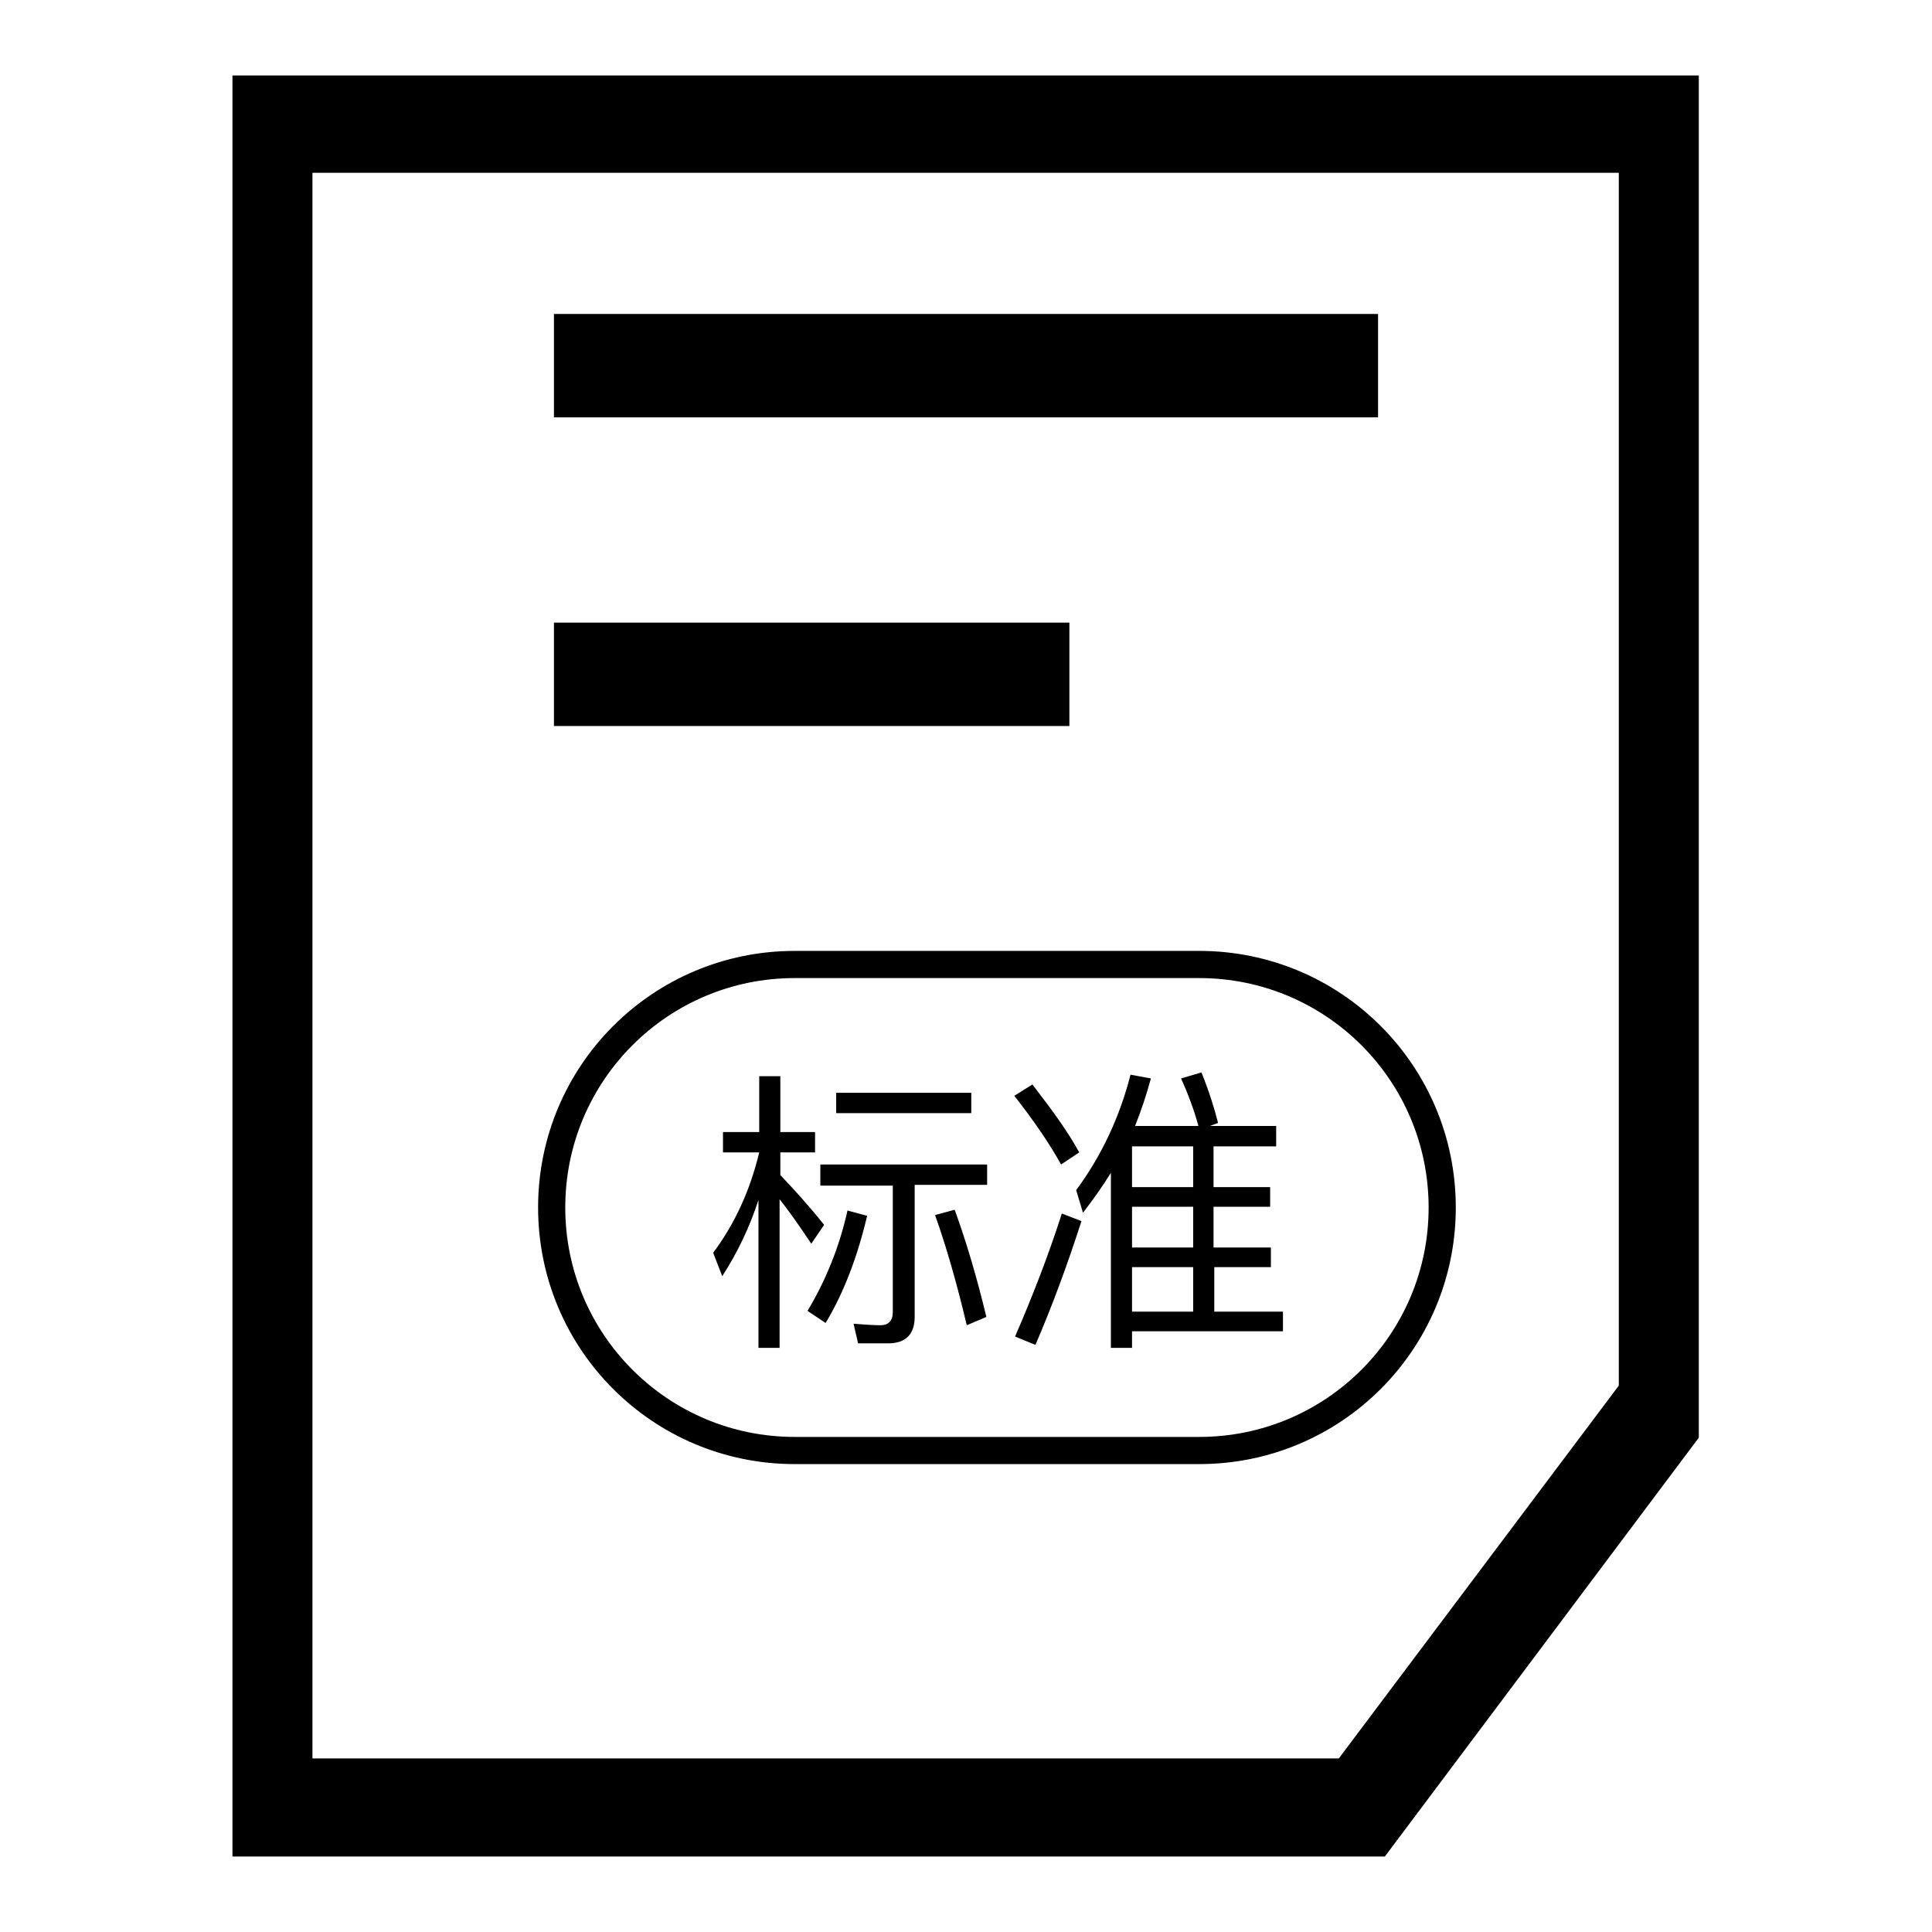<?xml version="1.0" encoding="utf-8"?>
<!-- Svg Vector Icons : http://www.onlinewebfonts.com/icon -->
<!DOCTYPE svg PUBLIC "-//W3C//DTD SVG 1.1//EN" "http://www.w3.org/Graphics/SVG/1.1/DTD/svg11.dtd">
<svg version="1.1" xmlns="http://www.w3.org/2000/svg" xmlns:xlink="http://www.w3.org/1999/xlink" x="0px" y="0px" viewBox="0 0 256 256" enable-background="new 0 0 256 256" xml:space="preserve">
<g> <path fill="#000000" d="M30.8,10v236h152.7l41.6-55.5V10H30.8L30.8,10z M214.5,183.6l-37.1,49.4h-136V22.9h173.1V183.6L214.5,183.6 z M73.4,41.6h109.2v13.7H73.4V41.6z M73.4,82.5h68.3v13.7H73.4V82.5z M158.9,126h-53.6c-18.8,0-34,15.2-34,34c0,18.8,15.2,34,34,34 h53.6c18.8,0,34-15.2,34-34C192.9,141.2,177.7,126,158.9,126z M158.9,190.4h-53.6c-16.8,0-30.4-13.6-30.4-30.4 c0-16.8,13.6-30.4,30.4-30.4h53.6c16.8,0,30.4,13.6,30.4,30.4S175.7,190.4,158.9,190.4L158.9,190.4z M112.3,160.4 c-1.1,4.9-2.9,9.3-5.3,13.3l2.4,1.6c2.4-4,4.2-8.7,5.5-14.2L112.3,160.4L112.3,160.4z M109.2,162.3c-1.9-2.4-3.9-4.6-5.8-6.6v-3 h4.6V150h-4.6v-7.4h-2.8v7.4h-4.8v2.7h4.8c-1.2,5-3.2,9.4-6.1,13.3l1.2,3.1c2-3.1,3.6-6.4,4.8-10.1v19.6h2.8v-19.7 c1.2,1.5,2.6,3.5,4.2,5.9L109.2,162.3L109.2,162.3z M110.8,144.8h17.9v2.7h-17.9V144.8z M123.9,161c1.5,4.2,2.9,9.1,4.2,14.6 l2.6-1.1c-1.2-5-2.6-9.8-4.2-14.2L123.9,161z M108.7,157.1h9.6v16.8c0,1.1-0.6,1.7-1.6,1.7c-1.1,0-2.3-0.1-3.6-0.2l0.6,2.6h4 c2.3,0,3.5-1.2,3.5-3.5v-17.5h9.6v-2.7h-22.1V157.1L108.7,157.1z M134.5,177.1l2.7,1.1c2.2-5.1,4.2-10.5,6.1-16.4l-2.6-1 C138.9,166.4,136.8,171.8,134.5,177.1L134.5,177.1z M160.8,167.9h7.6v-2.6h-7.6v-5.4h7.5v-2.6h-7.5v-5.4h8.3v-2.7h-8.8l1.1-0.4 c-0.5-2-1.2-4.2-2.2-6.7l-2.7,0.8c0.9,2,1.7,4.1,2.3,6.3h-8.4c0.8-2,1.5-4.1,2.1-6.3l-2.7-0.5c-1.4,5.5-3.8,10.7-7.2,15.3l0.9,3 c1.3-1.7,2.6-3.5,3.7-5.3v23.2h2.8v-2.2h20v-2.6h-9.1V167.9L160.8,167.9z M158.1,173.8H150v-5.9h8.1V173.8z M158.1,165.3H150v-5.4 h8.1V165.3z M158.1,157.3H150v-5.4h8.1V157.3z M143,152.7c-1.4-2.6-3.5-5.5-6.2-9l-2.4,1.5c2.6,3.3,4.7,6.4,6.2,9.1L143,152.7 L143,152.7z"/></g>
</svg>